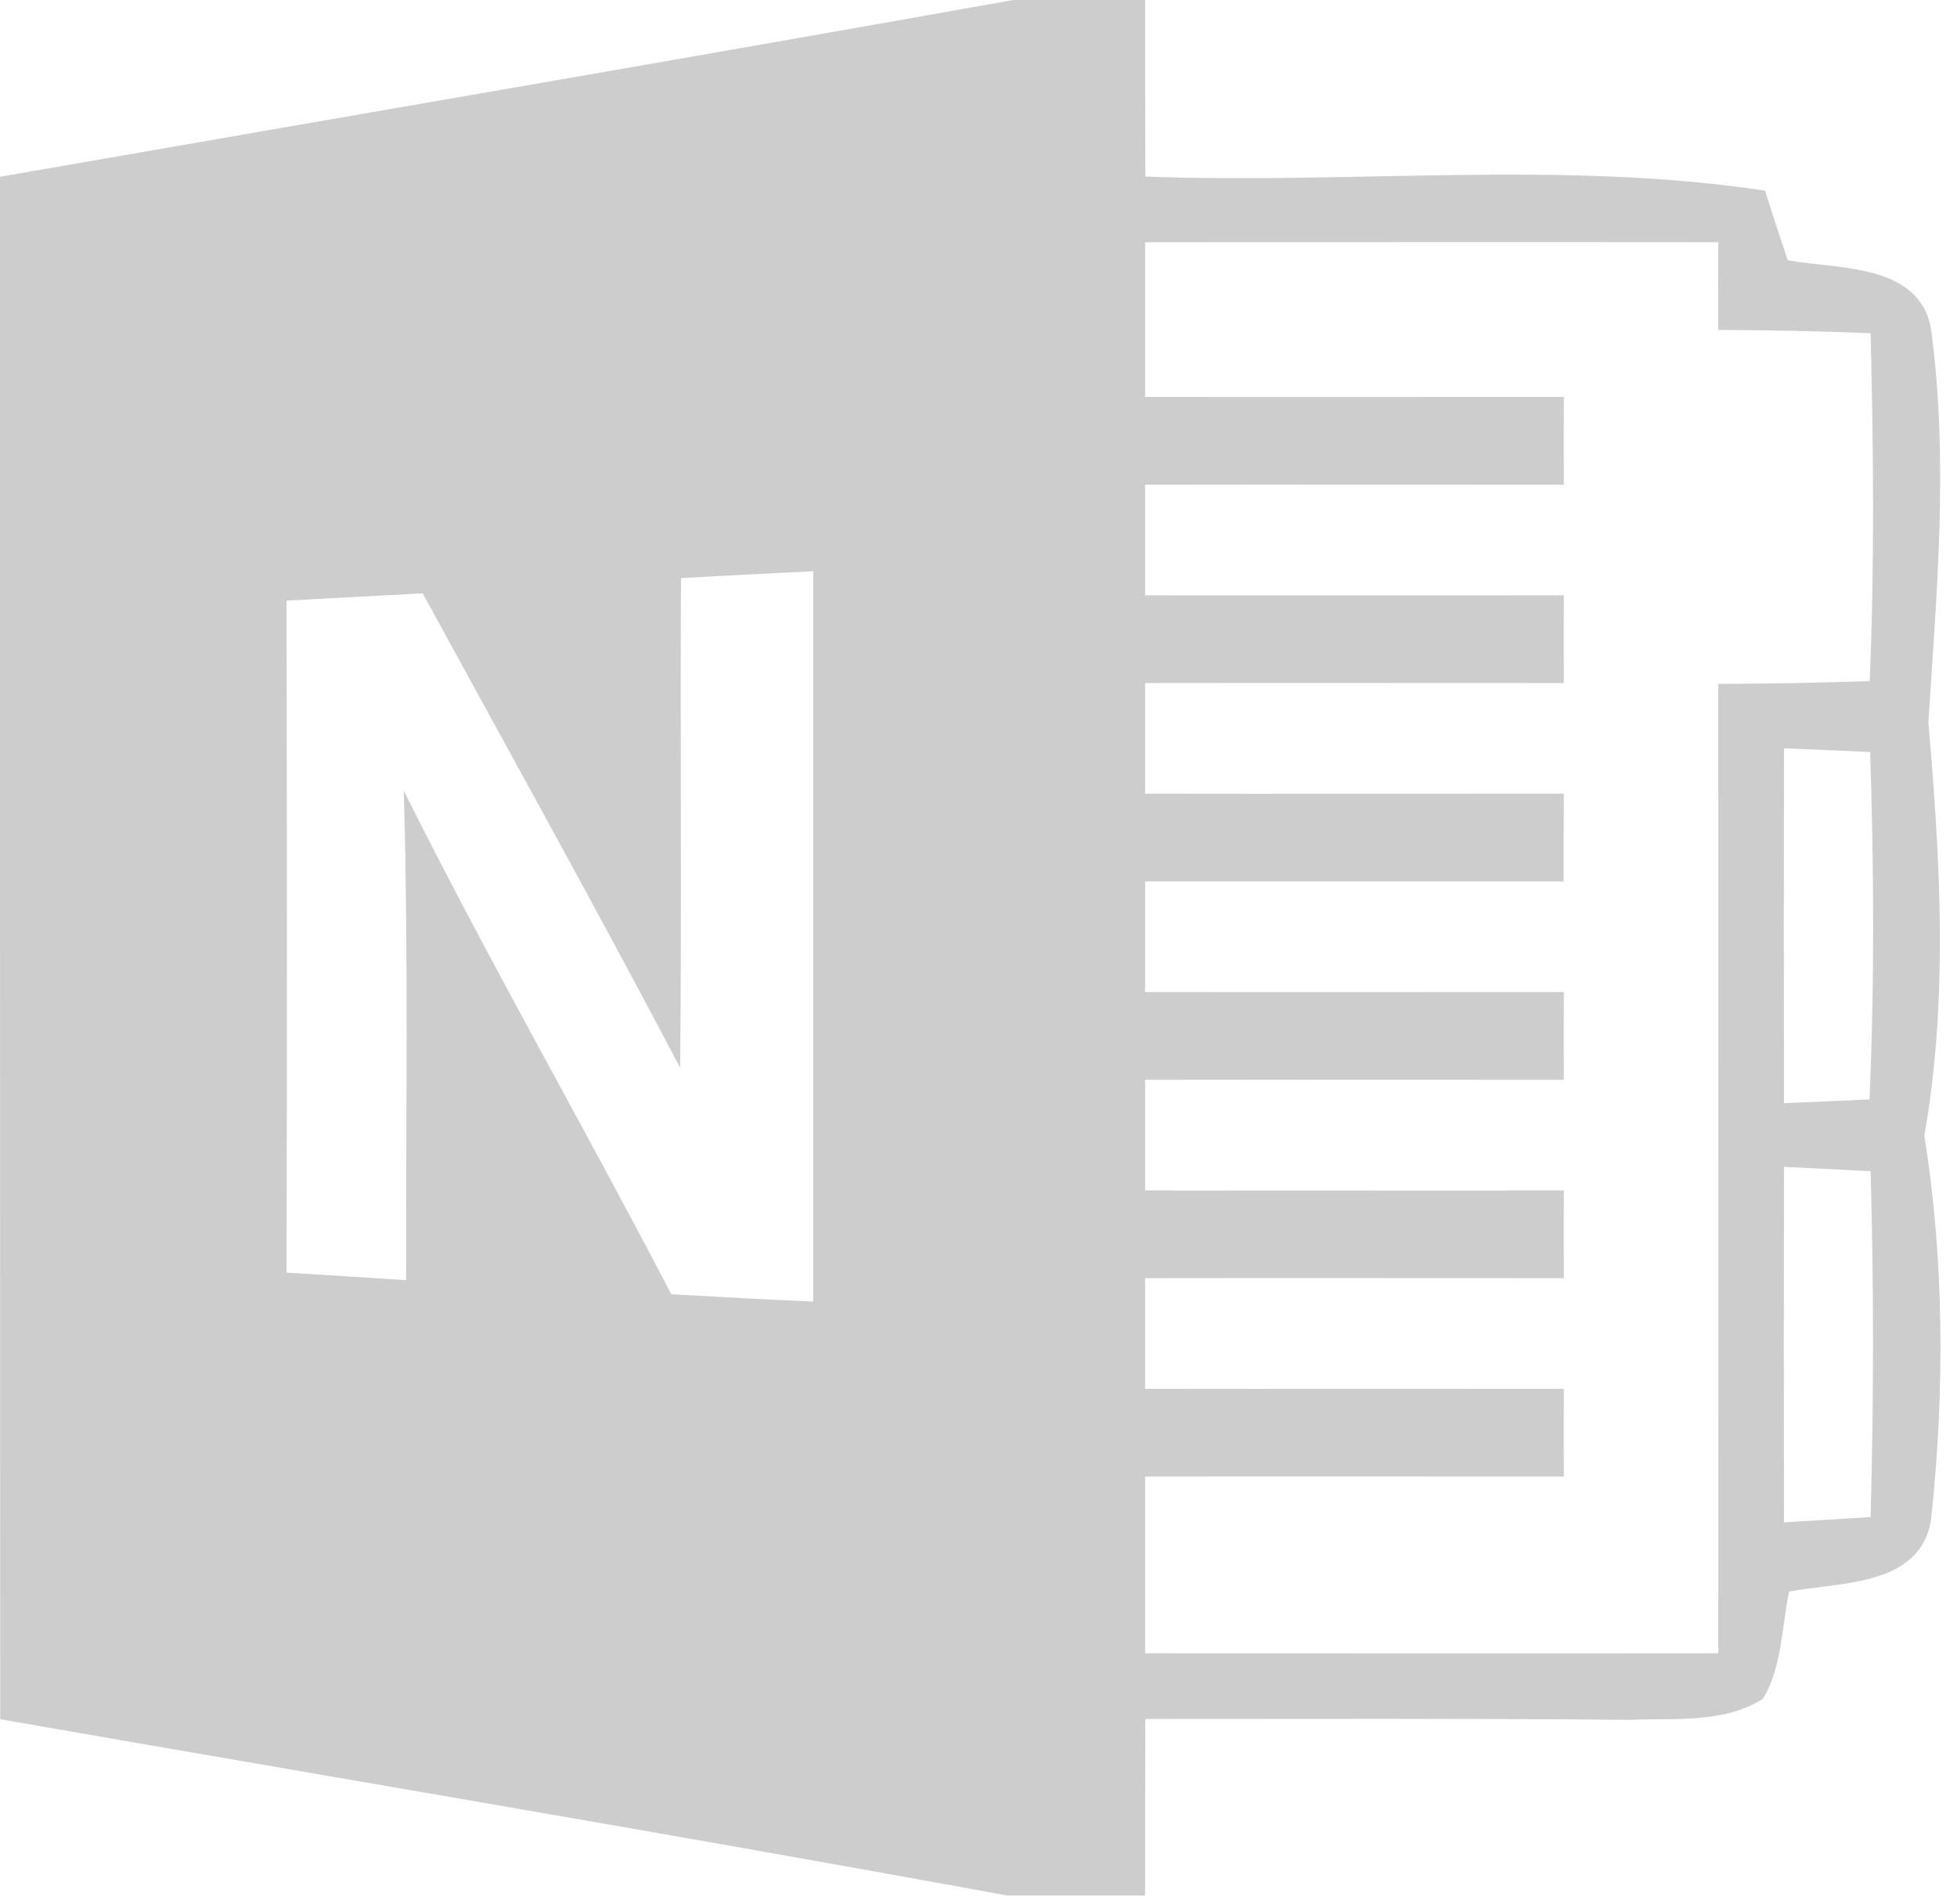 <?xml version="1.0" encoding="UTF-8"?> <svg xmlns="http://www.w3.org/2000/svg" xmlns:xlink="http://www.w3.org/1999/xlink" width="111px" height="108px" viewBox="0 0 111 108"><!-- Generator: Sketch 64 (93537) - https://sketch.com --><title>Microsoft_OneNote_2013_logo</title><desc>Created with Sketch.</desc><g id="Page-1" stroke="none" stroke-width="1" fill="none" fill-rule="evenodd"><g id="i-Cover-Copy" transform="translate(-822, -850)" fill="#CDCDCD" fill-rule="nonzero"><g id="Microsoft_OneNote_2013_logo" transform="translate(822, 850)"><path d="M64.95,4.26325641e-13 C64.95,3.337 64.95,6.675 64.962,10.012 C76.662,10.462 88.5,9.062 100.112,10.812 C100.525,12.137 100.962,13.45 101.4,14.762 C104.35,15.287 109.1,14.925 109.562,18.925 C110.512,26.237 109.85,33.637 109.375,40.962 C110.05,48.75 110.512,56.662 109.15,64.4 C110.287,71.562 110.3,78.912 109.537,86.1 C109,89.987 104.387,89.712 101.475,90.262 C101.05,92.3 101.087,94.537 99.987,96.35 C97.737,97.762 94.95,97.425 92.437,97.537 C83.275,97.45 74.112,97.487 64.962,97.487 C64.95,100.825 64.95,104.162 64.95,107.5 L57.125,107.5 C38.112,104.012 19.05,100.825 0.012,97.5 C2.84217094e-13,68.337 2.84217094e-13,39.187 2.84217094e-13,10.025 C19.162,6.687 38.325,3.412 57.475,4.26325641e-13 L64.95,4.26325641e-13 Z M97.462,13.737 C86.625,13.725 75.787,13.737 64.95,13.737 L64.95,13.737 L64.95,22.512 C72.862,22.525 80.775,22.512 88.7,22.512 C88.687,24.175 88.687,25.825 88.7,27.487 C80.775,27.487 72.862,27.475 64.95,27.487 L64.95,27.487 L64.95,33.762 C72.862,33.775 80.775,33.762 88.7,33.762 C88.687,35.425 88.687,37.075 88.7,38.737 C80.775,38.737 72.862,38.725 64.95,38.737 L64.95,38.737 L64.95,45.012 C72.862,45.025 80.775,45.012 88.7,45.012 C88.687,46.675 88.687,48.325 88.687,49.987 C80.775,49.987 72.862,49.975 64.95,49.987 L64.95,49.987 L64.95,56.262 C72.862,56.275 80.775,56.262 88.7,56.262 C88.687,57.925 88.687,59.575 88.7,61.237 C80.775,61.237 72.862,61.225 64.95,61.237 L64.95,61.237 L64.95,67.512 C72.862,67.525 80.775,67.512 88.7,67.512 C88.687,69.175 88.687,70.825 88.7,72.487 C80.775,72.487 72.862,72.475 64.95,72.487 L64.95,72.487 L64.95,78.762 C72.862,78.775 80.775,78.762 88.7,78.762 C88.687,80.425 88.687,82.075 88.7,83.737 C80.775,83.737 72.862,83.725 64.95,83.737 L64.95,83.737 L64.95,93.762 C75.787,93.762 86.625,93.775 97.462,93.762 C97.467,87.654 97.468,81.546 97.468,75.437 L97.462,38.787 C100.312,38.775 103.187,38.725 106.05,38.625 C106.325,32.05 106.262,25.475 106.1,18.9 C103.212,18.775 100.337,18.725 97.462,18.712 C97.45,17.05 97.45,15.4 97.462,13.737 Z M101.187,66.175 C101.175,72.9 101.175,79.612 101.187,86.337 C102.812,86.237 104.45,86.137 106.1,86.037 C106.275,79.5 106.287,72.962 106.1,66.425 C104.45,66.337 102.812,66.25 101.187,66.175 Z M46.125,32.4 C43.612,32.512 41.112,32.65 38.625,32.787 C38.575,42.037 38.675,51.3 38.575,60.55 C33.825,51.512 28.862,42.6 23.975,33.65 C21.387,33.787 18.825,33.925 16.25,34.062 C16.275,46.762 16.287,59.475 16.25,72.175 C18.512,72.312 20.762,72.45 23.037,72.6 C23.012,63.35 23.175,54.087 22.9,44.837 C27.712,54.487 33.1,63.837 38.075,73.4 C40.75,73.55 43.425,73.7 46.125,73.812 L46.125,73.812 Z M101.187,42.437 C101.175,49.137 101.175,55.85 101.187,62.562 C102.8,62.5 104.412,62.425 106.037,62.35 C106.325,55.787 106.287,49.225 106.075,42.65 C104.437,42.575 102.812,42.5 101.187,42.437 Z" id="path26-2"></path></g></g></g></svg> 